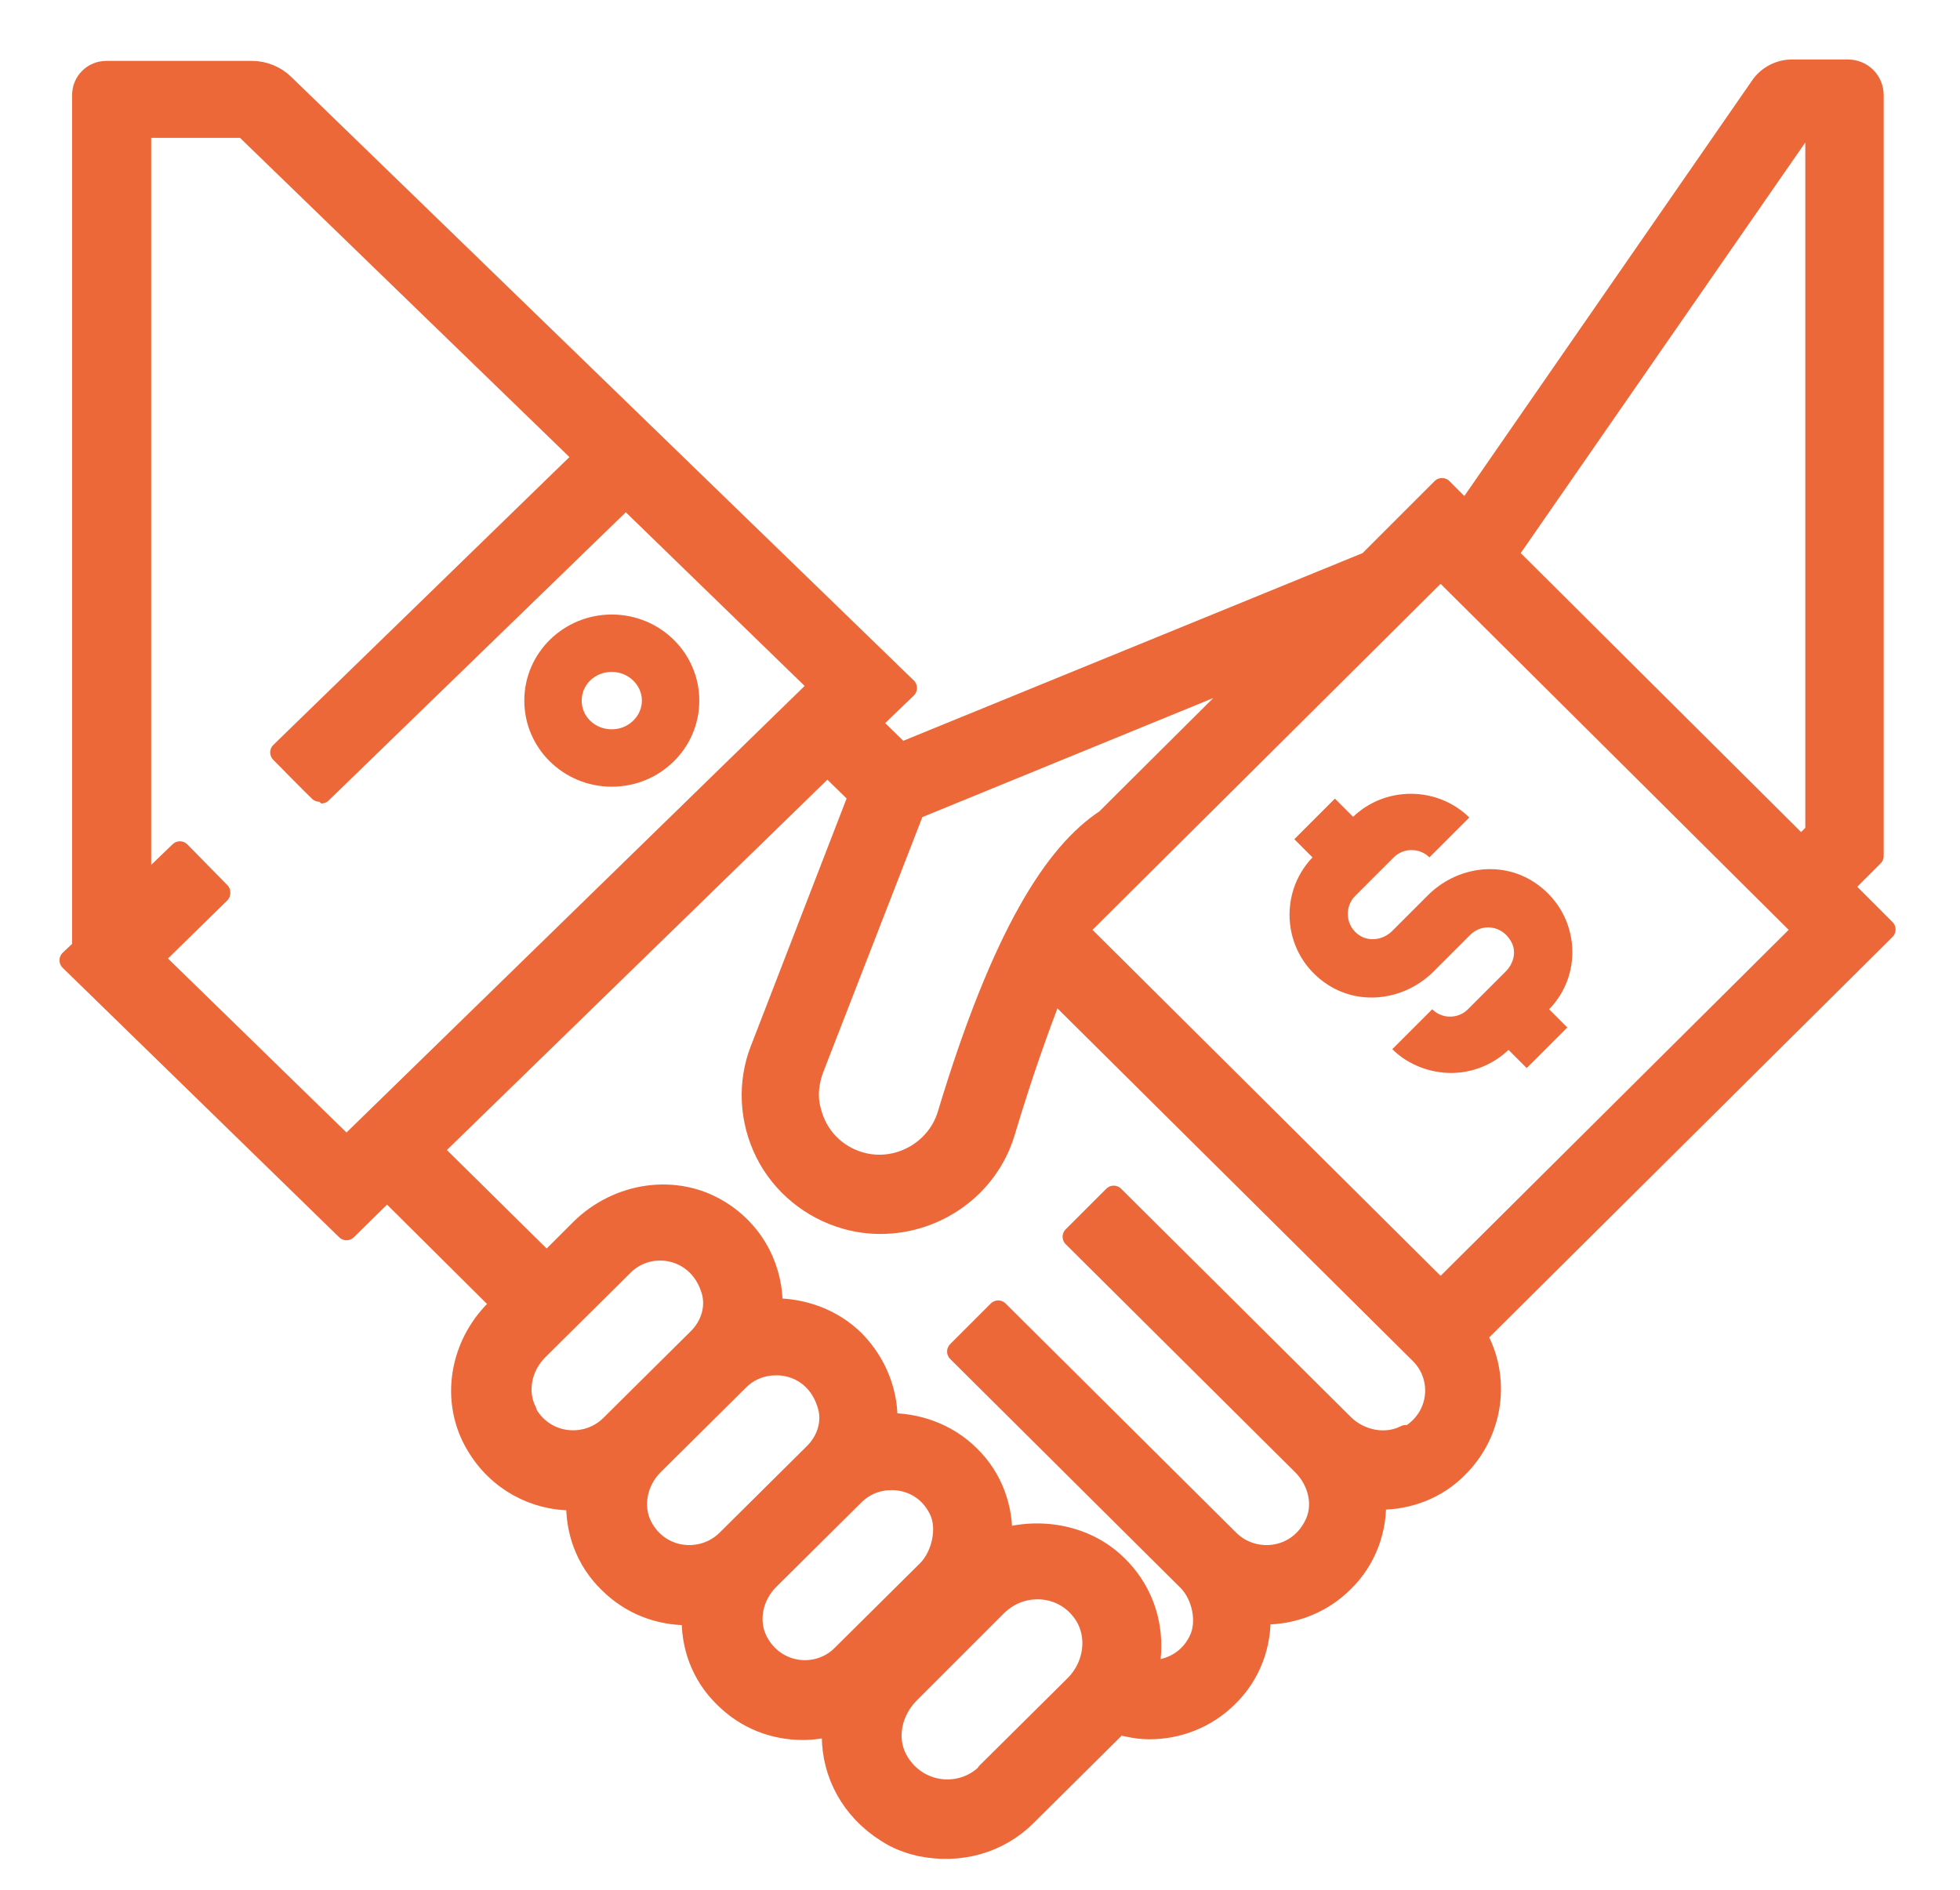 <svg width="28" height="27" viewBox="0 0 28 27" fill="none" xmlns="http://www.w3.org/2000/svg">
<path d="M8.74 10.42C8.5 10.42 8.31 10.24 8.31 10.01C8.31 9.78 8.5 9.6 8.74 9.6C8.98 9.6 9.17 9.79 9.17 10.01C9.17 10.23 8.98 10.42 8.74 10.42ZM8.74 8.78C8.05 8.78 7.49 9.33 7.49 10.01C7.49 10.69 8.05 11.24 8.74 11.24C9.43 11.24 9.99 10.69 9.99 10.01C9.99 9.33 9.43 8.78 8.74 8.78Z" fill="#EC6839"/>
<path d="M20.08 20.51C19.79 20.66 19.42 20.58 19.19 20.35L15.91 17.09L15.33 17.67L18.61 20.93C18.84 21.16 18.93 21.52 18.77 21.81C18.52 22.29 17.91 22.35 17.56 22.01L14.26 18.73L13.68 19.31L16.96 22.57C17.18 22.78 17.27 23.19 17.12 23.46C16.97 23.75 16.68 23.88 16.4 23.87C16.43 23.75 16.44 23.63 16.44 23.51C16.44 23.08 16.27 22.67 15.96 22.37C15.53 21.94 14.87 21.82 14.31 21.99C14.33 21.56 14.18 21.12 13.85 20.8C13.53 20.48 13.09 20.33 12.67 20.34C12.69 19.92 12.53 19.49 12.21 19.16C11.89 18.84 11.45 18.69 11.03 18.7C11.05 18.17 10.8 17.62 10.28 17.3C9.65 16.91 8.83 17.04 8.3 17.56L7.81 18.05L6.17 16.43L11.82 10.93L12.27 11.37L10.87 14.99C10.68 15.47 10.71 16.01 10.94 16.47C11.17 16.93 11.59 17.27 12.08 17.41C12.25 17.46 12.42 17.48 12.58 17.48C13.37 17.48 14.11 16.97 14.35 16.18C14.58 15.41 14.82 14.72 15.05 14.14L20.29 19.34C20.64 19.69 20.57 20.29 20.09 20.54M14.11 25.37C13.74 25.74 13.09 25.67 12.82 25.16C12.66 24.85 12.75 24.47 13 24.22L14.26 22.96C14.42 22.81 14.62 22.73 14.83 22.73C15.09 22.73 15.34 22.85 15.5 23.09C15.71 23.41 15.64 23.84 15.37 24.11L14.11 25.36V25.37ZM10.83 23.48C10.68 23.19 10.76 22.83 10.99 22.6L12.21 21.39C12.36 21.24 12.55 21.17 12.75 21.17C13.02 21.17 13.29 21.31 13.43 21.6C13.56 21.86 13.47 22.26 13.26 22.47L12.04 23.68C11.69 24.03 11.08 23.96 10.83 23.48M9.18 21.84C9.03 21.55 9.11 21.19 9.34 20.96L10.56 19.75C10.71 19.6 10.9 19.53 11.1 19.53C11.41 19.53 11.71 19.71 11.83 20.08C11.92 20.34 11.83 20.62 11.63 20.81L10.39 22.04C10.04 22.38 9.43 22.32 9.18 21.84M7.53 20.2C7.38 19.91 7.46 19.55 7.69 19.32L8.91 18.11C9.06 17.96 9.25 17.89 9.44 17.89C9.74 17.89 10.05 18.07 10.17 18.44C10.26 18.7 10.17 18.98 9.97 19.17L8.73 20.4C8.38 20.74 7.77 20.68 7.52 20.2M2.19 13.72L3.14 12.79C3.14 12.79 3.14 12.79 3.14 12.78L2.57 12.2L2.02 12.73H2.01V1.85H3.49L8.35 6.56L4.01 10.78C4.01 10.78 4.58 11.36 4.59 11.36L8.94 7.14L11.71 9.83L4.95 16.42L2.18 13.72M17.96 9.57C17.96 9.57 17.97 9.57 17.96 9.58L15.95 11.58L15.79 11.74C15.07 12.21 14.31 13.37 13.53 15.96C13.37 16.48 12.81 16.79 12.28 16.64C11.93 16.54 11.66 16.27 11.57 15.9C11.51 15.69 11.54 15.47 11.62 15.27L13.05 11.59L17.96 9.58V9.57ZM25.75 13.32L20.57 18.47L15.41 13.34V13.29L20.57 8.16L25.75 13.31M25.73 1.84H25.93V11.91L25.72 12.12L21.52 7.94L25.74 1.85L25.73 1.84ZM26.92 13.3L26.31 12.69L26.75 12.25V1.38C26.75 1.18 26.59 1.02 26.39 1.02H25.59C25.41 1.02 25.24 1.11 25.14 1.26L20.93 7.34L20.59 7L19.54 8.05L12.86 10.78L12.42 10.35L12.94 9.85L4.05 1.23C3.93 1.11 3.76 1.04 3.59 1.04H1.52C1.33 1.04 1.18 1.19 1.18 1.38V13.57L1 13.74L4.95 17.59L5.53 17.02L7.17 18.65L7.09 18.73C6.57 19.24 6.43 20.04 6.81 20.67C7.12 21.19 7.65 21.45 8.17 21.45C8.2 21.45 8.22 21.45 8.24 21.45C8.22 21.88 8.37 22.31 8.7 22.63C9.01 22.94 9.41 23.09 9.82 23.09C9.85 23.09 9.87 23.09 9.89 23.09C9.87 23.52 10.02 23.95 10.35 24.27C10.66 24.58 11.06 24.73 11.47 24.73C11.61 24.73 11.75 24.71 11.89 24.67C11.89 24.72 11.89 24.77 11.89 24.82C11.89 25.37 12.17 25.88 12.66 26.19C12.81 26.29 12.97 26.35 13.14 26.39C13.71 26.51 14.27 26.35 14.66 25.96L15.95 24.68C15.95 24.68 15.97 24.66 15.97 24.65C16.12 24.69 16.27 24.72 16.42 24.72C16.82 24.72 17.23 24.57 17.54 24.26C17.87 23.94 18.02 23.5 18 23.08C18.03 23.08 18.05 23.08 18.07 23.08C18.47 23.08 18.88 22.93 19.19 22.62C19.52 22.3 19.67 21.86 19.65 21.44C19.68 21.44 19.7 21.44 19.72 21.44C20.12 21.44 20.53 21.29 20.83 20.98C21.34 20.47 21.43 19.69 21.09 19.1L26.9 13.33" fill="#EC6839"/>
<path d="M20.08 20.51C19.79 20.66 19.42 20.58 19.19 20.35L15.91 17.09L15.33 17.67L18.61 20.93C18.84 21.16 18.93 21.52 18.77 21.81C18.52 22.29 17.91 22.35 17.56 22.01L14.26 18.73L13.68 19.31L16.96 22.57C17.18 22.78 17.27 23.19 17.12 23.46C16.97 23.75 16.68 23.88 16.4 23.87C16.43 23.75 16.44 23.63 16.44 23.51C16.44 23.08 16.27 22.67 15.96 22.37C15.53 21.94 14.87 21.82 14.31 21.99C14.33 21.56 14.18 21.12 13.85 20.8C13.53 20.48 13.09 20.33 12.67 20.34C12.69 19.92 12.53 19.49 12.21 19.16C11.89 18.84 11.45 18.69 11.03 18.7C11.05 18.17 10.8 17.62 10.28 17.3C9.65 16.91 8.83 17.04 8.3 17.56L7.81 18.05L6.17 16.43L11.82 10.93L12.27 11.37L10.87 14.99C10.68 15.47 10.71 16.01 10.94 16.47C11.17 16.93 11.59 17.27 12.08 17.41C12.25 17.46 12.42 17.48 12.58 17.48C13.37 17.48 14.11 16.97 14.35 16.18C14.58 15.41 14.82 14.72 15.05 14.14L20.29 19.34C20.64 19.69 20.57 20.29 20.09 20.54L20.08 20.51ZM14.1 25.34C13.73 25.71 13.08 25.64 12.81 25.13C12.65 24.82 12.74 24.44 12.99 24.19L14.25 22.93C14.41 22.78 14.61 22.7 14.82 22.7C15.08 22.7 15.33 22.82 15.49 23.06C15.7 23.38 15.63 23.81 15.36 24.08L14.1 25.33V25.34ZM10.82 23.45C10.67 23.16 10.75 22.8 10.98 22.57L12.2 21.36C12.35 21.21 12.54 21.14 12.74 21.14C13.01 21.14 13.28 21.28 13.42 21.57C13.55 21.83 13.46 22.23 13.25 22.44L12.03 23.65C11.68 24 11.07 23.93 10.82 23.45V23.45ZM9.17 21.81C9.02 21.52 9.1 21.16 9.33 20.93L10.55 19.72C10.7 19.57 10.89 19.5 11.09 19.5C11.4 19.5 11.7 19.68 11.82 20.05C11.91 20.31 11.82 20.59 11.62 20.78L10.38 22.01C10.03 22.35 9.42 22.29 9.17 21.81V21.81ZM7.52 20.17C7.37 19.88 7.45 19.52 7.68 19.29L8.9 18.08C9.05 17.93 9.24 17.86 9.43 17.86C9.73 17.86 10.04 18.04 10.16 18.41C10.25 18.67 10.16 18.95 9.96 19.14L8.72 20.37C8.37 20.71 7.76 20.65 7.51 20.17H7.52ZM2.19 13.69L3.14 12.76C3.14 12.76 3.14 12.76 3.14 12.75L2.57 12.17L2.02 12.7H2.01V1.82H3.49L8.35 6.53L4.01 10.75C4.01 10.75 4.58 11.33 4.59 11.33L8.94 7.11L11.71 9.8L4.95 16.39L2.18 13.69H2.19ZM17.97 9.54C17.97 9.54 17.98 9.54 17.97 9.55L15.96 11.55L15.8 11.71C15.08 12.18 14.32 13.34 13.54 15.93C13.38 16.45 12.82 16.76 12.29 16.61C11.94 16.51 11.67 16.24 11.58 15.87C11.52 15.66 11.55 15.44 11.63 15.24L13.06 11.56L17.97 9.55V9.54ZM25.76 13.29L20.58 18.44L15.42 13.31V13.26L20.58 8.13L25.76 13.28V13.29ZM25.74 1.82H25.94V11.89L25.73 12.1L21.53 7.92L25.75 1.83L25.74 1.82ZM26.93 13.28L26.32 12.67L26.76 12.23V1.36C26.76 1.16 26.6 1 26.4 1H25.6C25.42 1 25.25 1.09 25.15 1.24L20.94 7.32L20.6 6.98L19.55 8.03L12.87 10.76L12.43 10.33L12.95 9.83L4.06 1.21C3.94 1.09 3.77 1.02 3.6 1.02H1.52C1.33 1.02 1.18 1.17 1.18 1.36V13.55L1 13.72L4.95 17.57L5.53 17L7.17 18.63L7.09 18.71C6.57 19.22 6.43 20.02 6.81 20.65C7.12 21.17 7.65 21.43 8.17 21.43C8.2 21.43 8.22 21.43 8.24 21.43C8.22 21.86 8.37 22.29 8.7 22.61C9.01 22.92 9.41 23.07 9.82 23.07C9.85 23.07 9.87 23.07 9.89 23.07C9.87 23.5 10.02 23.93 10.35 24.25C10.66 24.56 11.06 24.71 11.47 24.71C11.61 24.71 11.75 24.69 11.89 24.65C11.89 24.7 11.89 24.75 11.89 24.8C11.89 25.35 12.17 25.86 12.66 26.17C12.81 26.27 12.97 26.33 13.14 26.37C13.71 26.49 14.27 26.33 14.66 25.94L15.95 24.66C15.95 24.66 15.97 24.64 15.97 24.63C16.12 24.67 16.27 24.7 16.42 24.7C16.82 24.7 17.23 24.55 17.54 24.24C17.87 23.92 18.02 23.48 18 23.06C18.03 23.06 18.05 23.06 18.07 23.06C18.47 23.06 18.88 22.91 19.19 22.6C19.52 22.28 19.67 21.84 19.65 21.42C19.68 21.42 19.7 21.42 19.72 21.42C20.12 21.42 20.53 21.27 20.83 20.96C21.34 20.45 21.43 19.67 21.09 19.08L26.9 13.31L26.93 13.28Z" stroke="#EC6839" stroke-width="0.3" stroke-linejoin="round"/>
<path d="M21.81 15.26L21.55 15C21.32 15.22 21.02 15.33 20.73 15.33C20.44 15.33 20.12 15.22 19.89 14.99L20.46 14.42C20.6 14.56 20.83 14.56 20.97 14.42L21.51 13.88C21.63 13.76 21.67 13.58 21.58 13.44C21.51 13.32 21.39 13.25 21.26 13.25C21.16 13.25 21.07 13.29 21 13.36L20.48 13.88C20.08 14.28 19.45 14.38 18.97 14.07C18.32 13.65 18.25 12.77 18.75 12.25L18.49 11.99L19.07 11.41L19.33 11.67C19.79 11.23 20.53 11.23 20.99 11.68L20.42 12.25C20.28 12.11 20.05 12.11 19.91 12.25L19.36 12.8C19.2 12.96 19.22 13.24 19.43 13.37C19.58 13.46 19.77 13.42 19.89 13.3L20.4 12.79C20.8 12.39 21.43 12.29 21.91 12.6C22.56 13.02 22.64 13.9 22.13 14.42L22.39 14.68" fill="#EC6839"/>
</svg>
